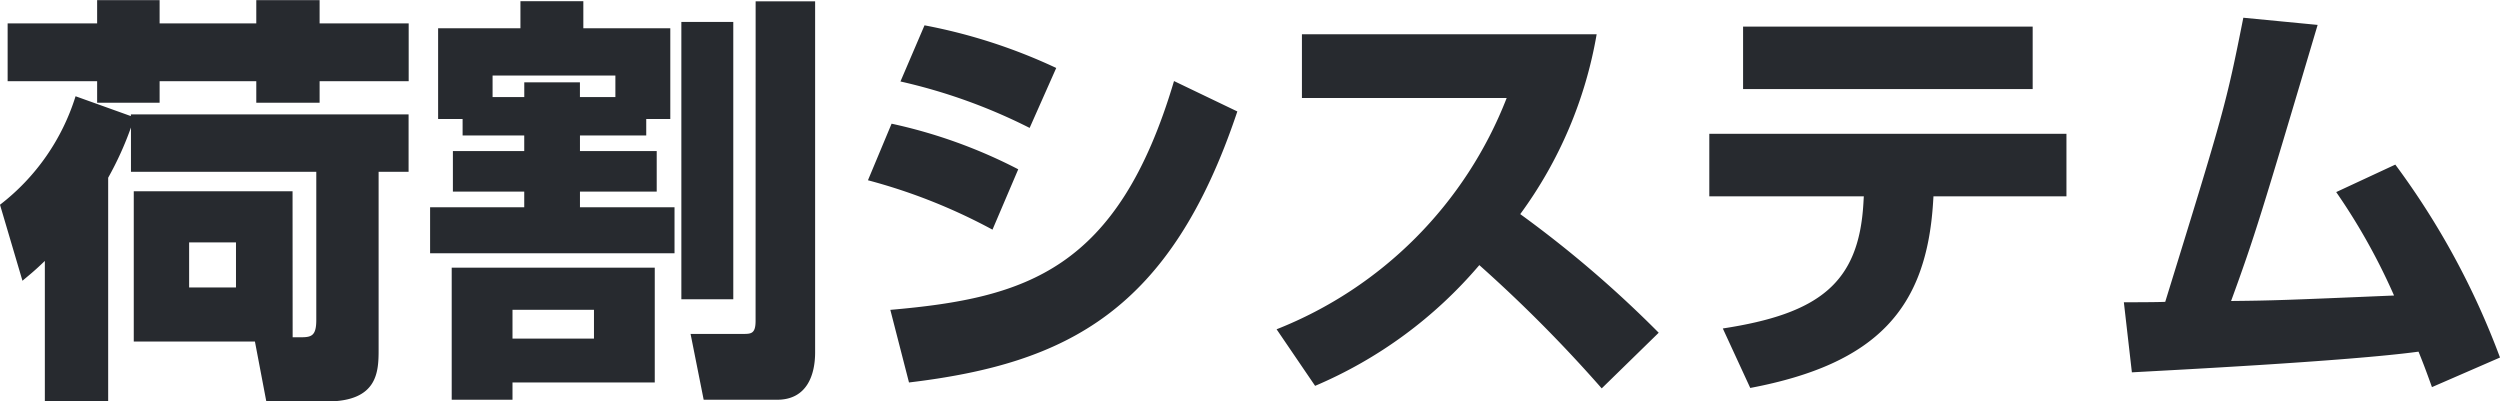 <svg xmlns="http://www.w3.org/2000/svg" width="130.284" height="20.922" viewBox="0 0 130.284 20.922">
  <path id="text6" d="M-50.325-8.866H-58.6v7.832h6.314l.594,3.124h3.146c2.662,0,2.706-1.54,2.706-2.706V-9.878h1.562V-12.87H-58.751v.088l-2.882-1.034a11.415,11.415,0,0,1-3.938,5.654L-64.4-4.2c.33-.286.55-.44,1.166-1.034V2.09h3.3V-9.57a16.9,16.9,0,0,0,1.188-2.618v2.31h9.658v7.722c0,.814-.242.9-.792.9h-.44ZM-53.273-6.2V-3.85h-2.442V-6.2Zm-11.9-8.4h4.664v1.122h3.256v-1.122h5.038v1.122h3.3v-1.122h4.642v-3.014h-4.642v-1.21h-3.3v1.21h-5.038v-1.21h-3.256v1.21h-4.664ZM-42.031,2h3.168V1.1h7.414V-4.884H-42.031Zm7.414-4.686v1.5h-4.246v-1.5Zm4.554-.55h2.706V-17.688h-2.706Zm-11.4-8.536h3.212v.814h-3.718v2.112h3.718v.814h-4.906v2.4h12.738v-2.4h-4.928v-.814h4v-2.112h-4v-.814h3.454v-.858h1.254v-4.73h-4.532v-1.408h-3.278v1.408h-4.29v4.73h1.276Zm1.562-2v-1.122h6.4v1.122h-1.848v-.77h-2.9v.77Zm13.706,11.66c0,.66-.22.682-.638.682h-2.75L-28.9,2h3.828c1.584,0,1.98-1.342,1.98-2.464v-18.3h-3.1ZM-10.527-15.29a28.687,28.687,0,0,0-6.864-2.222l-1.254,2.926a29.039,29.039,0,0,1,6.732,2.42Zm-1.98,5.28a26.562,26.562,0,0,0-6.6-2.376l-1.232,2.948a29.583,29.583,0,0,1,6.49,2.574ZM-18.2,1.1C-9.933.11-4.565-2.64-1.089-13.024l-3.3-1.584C-7.315-4.752-12.089-3.3-19.173-2.684Zm21.164.176a23.058,23.058,0,0,0,8.558-6.292A73.317,73.317,0,0,1,17.9,1.408l2.97-2.9a58.759,58.759,0,0,0-7.216-6.182,22.158,22.158,0,0,0,3.982-9.372H2.277v3.322h10.67A21.235,21.235,0,0,1,.957-1.672ZM25.267-17.446v3.256H40.359v-3.256Zm-1.76,5.588V-8.6h8.052l-.022.374c-.242,4.136-2.288,5.742-7.326,6.512l1.43,3.1C32.263.132,34.815-2.772,35.167-8.25l.022-.352h6.93v-3.256Zm32.67,3.036a32.3,32.3,0,0,1,3.014,5.39c-5.7.242-6.336.264-8.492.286,1.232-3.366,1.562-4.466,4.51-14.388l-3.872-.374c-.9,4.532-1.012,4.906-4.07,14.806-.462.022-1.8.022-2.156.022L45.529.572C47.069.484,56.749,0,60.467-.506c.242.594.4,1.012.7,1.848L64.713-.2a40.547,40.547,0,0,0-5.456-10.054Z" transform="translate(65.571 18.832)" fill="#272a2f"/>
</svg>
